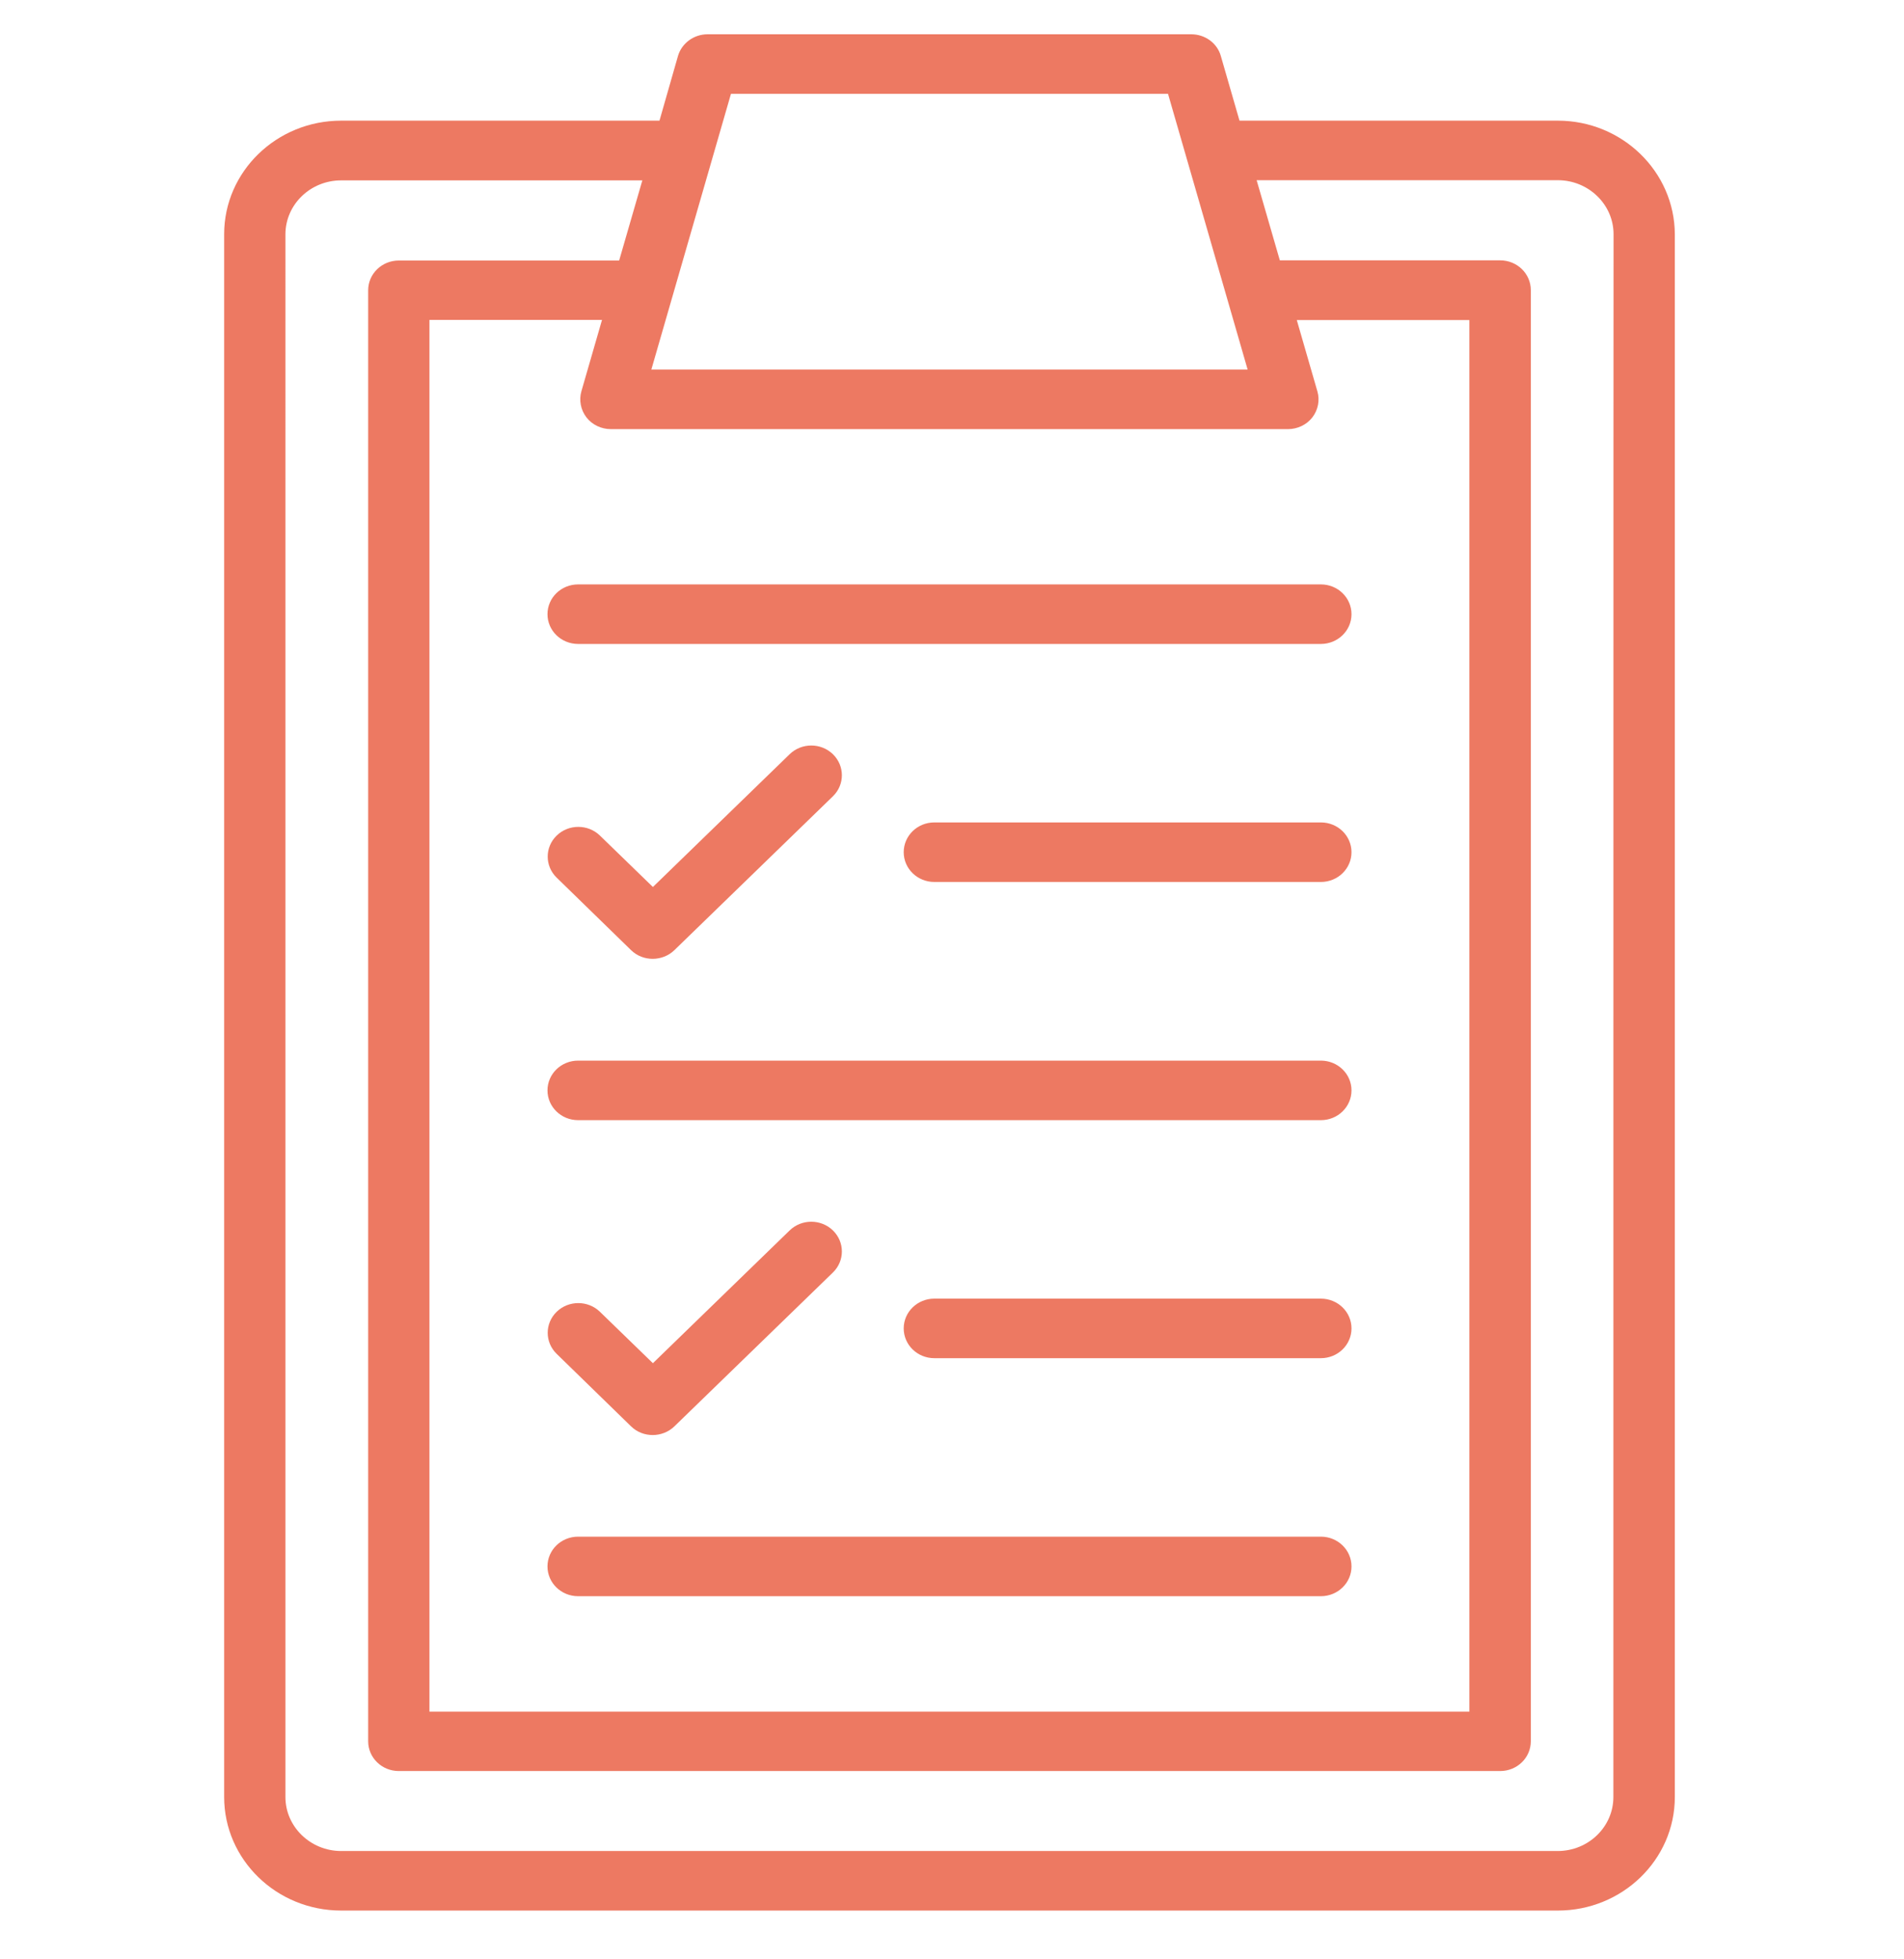 <?xml version="1.0" encoding="utf-8"?>
<!-- Generator: Adobe Illustrator 27.6.1, SVG Export Plug-In . SVG Version: 6.00 Build 0)  -->
<svg version="1.1" id="Layer_1" xmlns="http://www.w3.org/2000/svg" xmlns:xlink="http://www.w3.org/1999/xlink" x="0px" y="0px"
	 viewBox="0 0 110 113.16" style="enable-background:new 0 0 110 113.16;" xml:space="preserve">
<style type="text/css">
	.st0{fill:#ED7962;}
</style>
<g>
	<path class="st0" d="M90,6.97H71.61l-1.08-3.74c-0.21-0.74-0.91-1.25-1.71-1.25H40.88c-0.79,0-1.49,0.51-1.71,1.25L38.1,6.97H19.71
		c-3.73,0-6.76,2.94-6.76,6.56v90.28c0,3.62,3.03,6.56,6.76,6.56H90c3.73,0,6.76-2.94,6.76-6.56V13.54
		C96.75,9.92,93.72,6.97,90,6.97z M33.88,24.11c0.33,0.43,0.86,0.68,1.41,0.68h39.12c0.55,0,1.08-0.25,1.41-0.68
		c0.33-0.43,0.44-0.99,0.29-1.5l-1.19-4.12h9.97v80.39H24.81V18.48h9.97l-1.19,4.12C33.44,23.12,33.55,23.68,33.88,24.11z
		 M42.23,5.42h25.25l4.6,15.93H37.63L42.23,5.42z M93.21,103.81c0,1.72-1.44,3.12-3.22,3.12H19.71c-1.77,0-3.22-1.4-3.22-3.12V13.54
		c0-1.72,1.44-3.12,3.22-3.12h17.4l-1.34,4.63H23.04c-0.98,0-1.77,0.77-1.77,1.72v83.82c0,0.95,0.79,1.72,1.77,1.72h63.63
		c0.98,0,1.77-0.77,1.77-1.72V16.76c0-0.95-0.79-1.72-1.77-1.72H73.94l-1.34-4.63H90c1.77,0,3.22,1.4,3.22,3.12
		C93.21,13.53,93.21,103.81,93.21,103.81z"/>
	<path class="st0" d="M76.31,61.27H33.4c-0.98,0-1.77,0.77-1.77,1.72c0,0.95,0.79,1.72,1.77,1.72h42.91c0.98,0,1.77-0.77,1.77-1.72
		C78.08,62.04,77.29,61.27,76.31,61.27z"/>
	<path class="st0" d="M31.63,35.48c0,0.95,0.79,1.72,1.77,1.72h42.91c0.98,0,1.77-0.77,1.77-1.72s-0.79-1.72-1.77-1.72H33.4
		C32.42,33.76,31.63,34.53,31.63,35.48z"/>
	<path class="st0" d="M76.31,75.02H53.98c-0.98,0-1.77,0.77-1.77,1.72s0.79,1.72,1.77,1.72h22.33c0.98,0,1.77-0.77,1.77-1.72
		S77.29,75.02,76.31,75.02z"/>
	<path class="st0" d="M76.31,47.51H53.98c-0.98,0-1.77,0.77-1.77,1.72s0.79,1.72,1.77,1.72h22.33c0.98,0,1.77-0.77,1.77-1.72
		S77.29,47.51,76.31,47.51z"/>
	<path class="st0" d="M76.31,88.77H33.4c-0.98,0-1.77,0.77-1.77,1.72c0,0.95,0.79,1.72,1.77,1.72h42.91c0.98,0,1.77-0.77,1.77-1.72
		C78.08,89.54,77.29,88.77,76.31,88.77z"/>
	<path class="st0" d="M36.46,54.89c0.35,0.34,0.8,0.5,1.25,0.5c0.45,0,0.91-0.17,1.25-0.5l9.16-8.89c0.69-0.67,0.69-1.76,0-2.43
		c-0.69-0.67-1.81-0.67-2.5,0l-7.9,7.67l-3.06-2.97c-0.69-0.67-1.81-0.67-2.5,0s-0.69,1.76,0,2.43L36.46,54.89z"/>
	<path class="st0" d="M36.46,82.4c0.35,0.34,0.8,0.5,1.25,0.5c0.45,0,0.91-0.17,1.25-0.5l9.16-8.89c0.69-0.67,0.69-1.76,0-2.43
		c-0.69-0.67-1.81-0.67-2.5,0l-7.9,7.67l-3.06-2.97c-0.69-0.67-1.81-0.67-2.5,0s-0.69,1.76,0,2.43L36.46,82.4z"/>
</g>
</svg>
